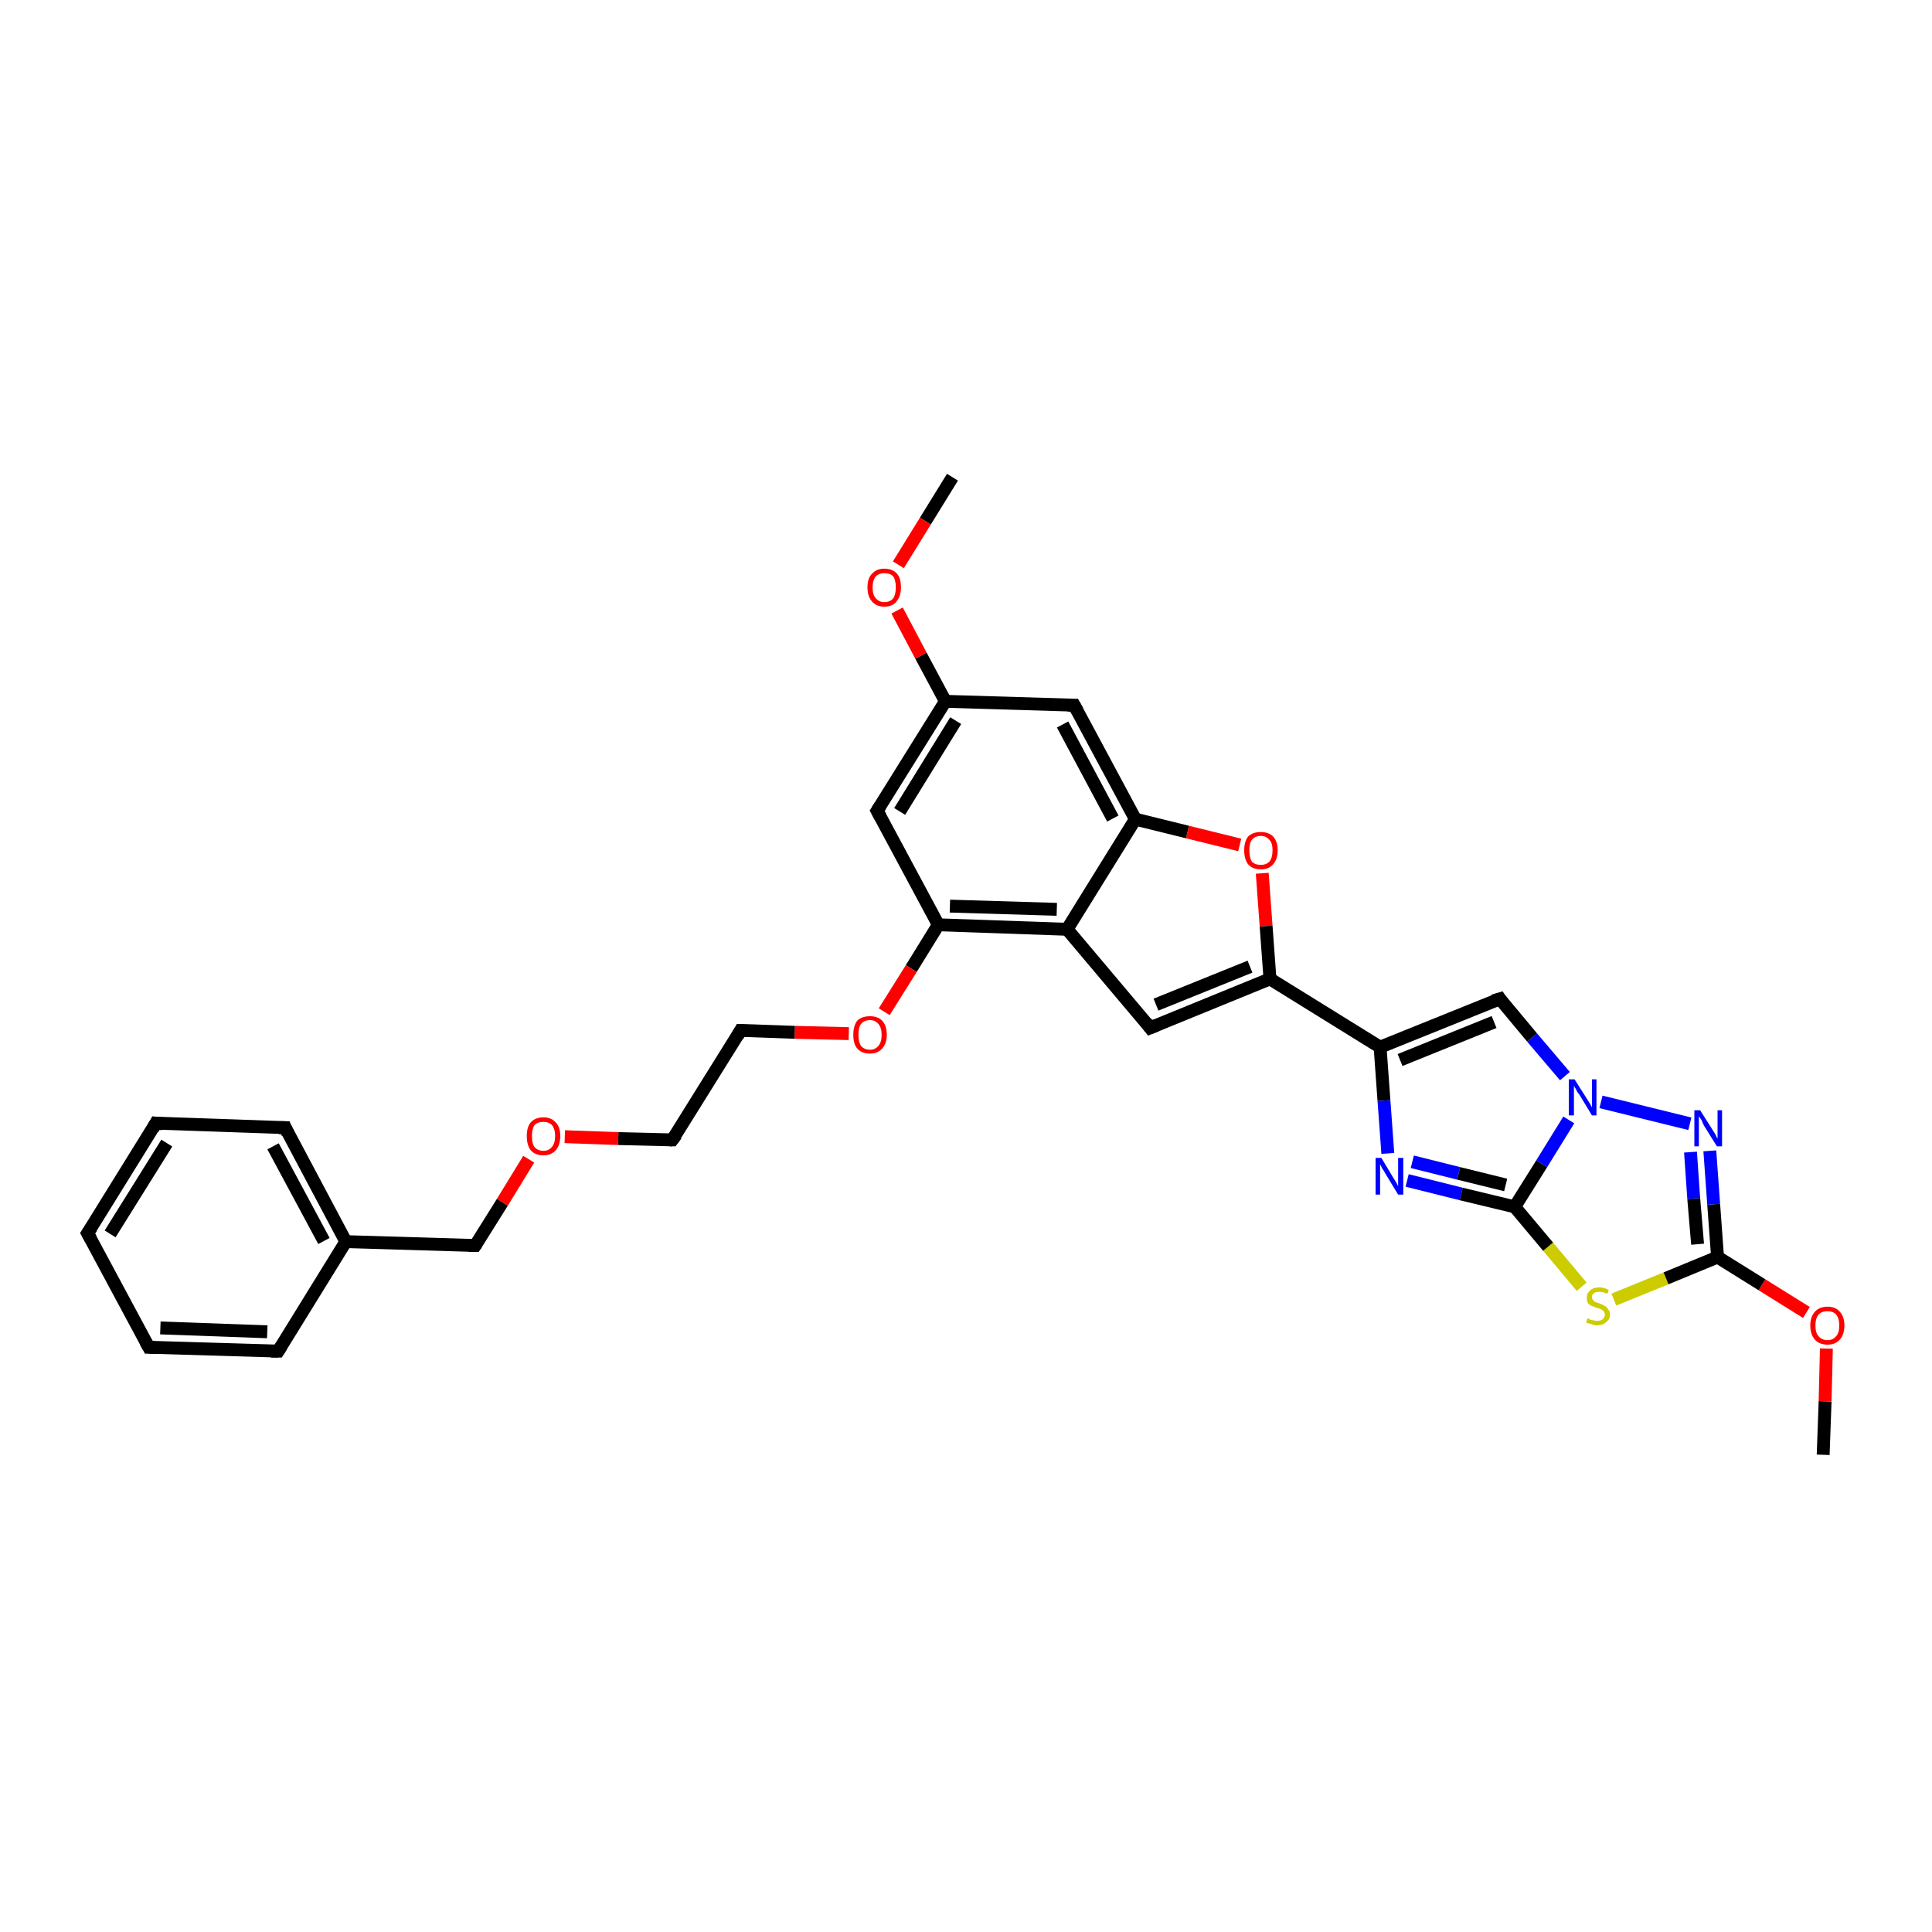 <?xml version='1.0' encoding='iso-8859-1'?>
<svg version='1.1' baseProfile='full'
              xmlns='http://www.w3.org/2000/svg'
                      xmlns:rdkit='http://www.rdkit.org/xml'
                      xmlns:xlink='http://www.w3.org/1999/xlink'
                  xml:space='preserve'
width='300px' height='300px' viewBox='0 0 300 300'>
<!-- END OF HEADER -->
<rect style='opacity:1.0;fill:#FFFFFF;stroke:none' width='300.0' height='300.0' x='0.0' y='0.0'> </rect>
<path class='bond-0 atom-0 atom-1' d='M 283.1,225.9 L 283.4,217.6' style='fill:none;fill-rule:evenodd;stroke:#000000;stroke-width:2.0px;stroke-linecap:butt;stroke-linejoin:miter;stroke-opacity:1' />
<path class='bond-0 atom-0 atom-1' d='M 283.4,217.6 L 283.6,209.4' style='fill:none;fill-rule:evenodd;stroke:#FF0000;stroke-width:2.0px;stroke-linecap:butt;stroke-linejoin:miter;stroke-opacity:1' />
<path class='bond-1 atom-1 atom-2' d='M 280.5,203.8 L 273.6,199.5' style='fill:none;fill-rule:evenodd;stroke:#FF0000;stroke-width:2.0px;stroke-linecap:butt;stroke-linejoin:miter;stroke-opacity:1' />
<path class='bond-1 atom-1 atom-2' d='M 273.6,199.5 L 266.7,195.2' style='fill:none;fill-rule:evenodd;stroke:#000000;stroke-width:2.0px;stroke-linecap:butt;stroke-linejoin:miter;stroke-opacity:1' />
<path class='bond-2 atom-2 atom-3' d='M 266.7,195.2 L 266.1,187.0' style='fill:none;fill-rule:evenodd;stroke:#000000;stroke-width:2.0px;stroke-linecap:butt;stroke-linejoin:miter;stroke-opacity:1' />
<path class='bond-2 atom-2 atom-3' d='M 266.1,187.0 L 265.5,178.7' style='fill:none;fill-rule:evenodd;stroke:#0000FF;stroke-width:2.0px;stroke-linecap:butt;stroke-linejoin:miter;stroke-opacity:1' />
<path class='bond-2 atom-2 atom-3' d='M 263.6,193.2 L 263.0,186.1' style='fill:none;fill-rule:evenodd;stroke:#000000;stroke-width:2.0px;stroke-linecap:butt;stroke-linejoin:miter;stroke-opacity:1' />
<path class='bond-2 atom-2 atom-3' d='M 263.0,186.1 L 262.5,178.9' style='fill:none;fill-rule:evenodd;stroke:#0000FF;stroke-width:2.0px;stroke-linecap:butt;stroke-linejoin:miter;stroke-opacity:1' />
<path class='bond-3 atom-3 atom-4' d='M 262.4,174.5 L 248.6,171.1' style='fill:none;fill-rule:evenodd;stroke:#0000FF;stroke-width:2.0px;stroke-linecap:butt;stroke-linejoin:miter;stroke-opacity:1' />
<path class='bond-4 atom-4 atom-5' d='M 243.0,167.1 L 237.9,161.1' style='fill:none;fill-rule:evenodd;stroke:#0000FF;stroke-width:2.0px;stroke-linecap:butt;stroke-linejoin:miter;stroke-opacity:1' />
<path class='bond-4 atom-4 atom-5' d='M 237.9,161.1 L 232.9,155.1' style='fill:none;fill-rule:evenodd;stroke:#000000;stroke-width:2.0px;stroke-linecap:butt;stroke-linejoin:miter;stroke-opacity:1' />
<path class='bond-5 atom-5 atom-6' d='M 232.9,155.1 L 214.3,162.6' style='fill:none;fill-rule:evenodd;stroke:#000000;stroke-width:2.0px;stroke-linecap:butt;stroke-linejoin:miter;stroke-opacity:1' />
<path class='bond-5 atom-5 atom-6' d='M 232.0,158.7 L 217.4,164.6' style='fill:none;fill-rule:evenodd;stroke:#000000;stroke-width:2.0px;stroke-linecap:butt;stroke-linejoin:miter;stroke-opacity:1' />
<path class='bond-6 atom-6 atom-7' d='M 214.3,162.6 L 214.9,170.9' style='fill:none;fill-rule:evenodd;stroke:#000000;stroke-width:2.0px;stroke-linecap:butt;stroke-linejoin:miter;stroke-opacity:1' />
<path class='bond-6 atom-6 atom-7' d='M 214.9,170.9 L 215.5,179.1' style='fill:none;fill-rule:evenodd;stroke:#0000FF;stroke-width:2.0px;stroke-linecap:butt;stroke-linejoin:miter;stroke-opacity:1' />
<path class='bond-7 atom-7 atom-8' d='M 218.5,183.3 L 226.9,185.4' style='fill:none;fill-rule:evenodd;stroke:#0000FF;stroke-width:2.0px;stroke-linecap:butt;stroke-linejoin:miter;stroke-opacity:1' />
<path class='bond-7 atom-7 atom-8' d='M 226.9,185.4 L 235.2,187.4' style='fill:none;fill-rule:evenodd;stroke:#000000;stroke-width:2.0px;stroke-linecap:butt;stroke-linejoin:miter;stroke-opacity:1' />
<path class='bond-7 atom-7 atom-8' d='M 219.3,180.4 L 226.5,182.2' style='fill:none;fill-rule:evenodd;stroke:#0000FF;stroke-width:2.0px;stroke-linecap:butt;stroke-linejoin:miter;stroke-opacity:1' />
<path class='bond-7 atom-7 atom-8' d='M 226.5,182.2 L 233.8,184.0' style='fill:none;fill-rule:evenodd;stroke:#000000;stroke-width:2.0px;stroke-linecap:butt;stroke-linejoin:miter;stroke-opacity:1' />
<path class='bond-8 atom-8 atom-9' d='M 235.2,187.4 L 240.4,193.6' style='fill:none;fill-rule:evenodd;stroke:#000000;stroke-width:2.0px;stroke-linecap:butt;stroke-linejoin:miter;stroke-opacity:1' />
<path class='bond-8 atom-8 atom-9' d='M 240.4,193.6 L 245.6,199.8' style='fill:none;fill-rule:evenodd;stroke:#CCCC00;stroke-width:2.0px;stroke-linecap:butt;stroke-linejoin:miter;stroke-opacity:1' />
<path class='bond-9 atom-6 atom-10' d='M 214.3,162.6 L 197.2,152.0' style='fill:none;fill-rule:evenodd;stroke:#000000;stroke-width:2.0px;stroke-linecap:butt;stroke-linejoin:miter;stroke-opacity:1' />
<path class='bond-10 atom-10 atom-11' d='M 197.2,152.0 L 178.6,159.6' style='fill:none;fill-rule:evenodd;stroke:#000000;stroke-width:2.0px;stroke-linecap:butt;stroke-linejoin:miter;stroke-opacity:1' />
<path class='bond-10 atom-10 atom-11' d='M 194.1,150.1 L 179.5,156.0' style='fill:none;fill-rule:evenodd;stroke:#000000;stroke-width:2.0px;stroke-linecap:butt;stroke-linejoin:miter;stroke-opacity:1' />
<path class='bond-11 atom-11 atom-12' d='M 178.6,159.6 L 165.7,144.3' style='fill:none;fill-rule:evenodd;stroke:#000000;stroke-width:2.0px;stroke-linecap:butt;stroke-linejoin:miter;stroke-opacity:1' />
<path class='bond-12 atom-12 atom-13' d='M 165.7,144.3 L 145.7,143.6' style='fill:none;fill-rule:evenodd;stroke:#000000;stroke-width:2.0px;stroke-linecap:butt;stroke-linejoin:miter;stroke-opacity:1' />
<path class='bond-12 atom-12 atom-13' d='M 164.1,141.2 L 147.5,140.7' style='fill:none;fill-rule:evenodd;stroke:#000000;stroke-width:2.0px;stroke-linecap:butt;stroke-linejoin:miter;stroke-opacity:1' />
<path class='bond-13 atom-13 atom-14' d='M 145.7,143.6 L 141.5,150.4' style='fill:none;fill-rule:evenodd;stroke:#000000;stroke-width:2.0px;stroke-linecap:butt;stroke-linejoin:miter;stroke-opacity:1' />
<path class='bond-13 atom-13 atom-14' d='M 141.5,150.4 L 137.3,157.1' style='fill:none;fill-rule:evenodd;stroke:#FF0000;stroke-width:2.0px;stroke-linecap:butt;stroke-linejoin:miter;stroke-opacity:1' />
<path class='bond-14 atom-14 atom-15' d='M 131.8,160.5 L 123.4,160.3' style='fill:none;fill-rule:evenodd;stroke:#FF0000;stroke-width:2.0px;stroke-linecap:butt;stroke-linejoin:miter;stroke-opacity:1' />
<path class='bond-14 atom-14 atom-15' d='M 123.4,160.3 L 115.0,160.0' style='fill:none;fill-rule:evenodd;stroke:#000000;stroke-width:2.0px;stroke-linecap:butt;stroke-linejoin:miter;stroke-opacity:1' />
<path class='bond-15 atom-15 atom-16' d='M 115.0,160.0 L 104.4,177.0' style='fill:none;fill-rule:evenodd;stroke:#000000;stroke-width:2.0px;stroke-linecap:butt;stroke-linejoin:miter;stroke-opacity:1' />
<path class='bond-16 atom-16 atom-17' d='M 104.4,177.0 L 96.0,176.8' style='fill:none;fill-rule:evenodd;stroke:#000000;stroke-width:2.0px;stroke-linecap:butt;stroke-linejoin:miter;stroke-opacity:1' />
<path class='bond-16 atom-16 atom-17' d='M 96.0,176.8 L 87.7,176.5' style='fill:none;fill-rule:evenodd;stroke:#FF0000;stroke-width:2.0px;stroke-linecap:butt;stroke-linejoin:miter;stroke-opacity:1' />
<path class='bond-17 atom-17 atom-18' d='M 82.1,180.0 L 78.0,186.7' style='fill:none;fill-rule:evenodd;stroke:#FF0000;stroke-width:2.0px;stroke-linecap:butt;stroke-linejoin:miter;stroke-opacity:1' />
<path class='bond-17 atom-17 atom-18' d='M 78.0,186.7 L 73.8,193.4' style='fill:none;fill-rule:evenodd;stroke:#000000;stroke-width:2.0px;stroke-linecap:butt;stroke-linejoin:miter;stroke-opacity:1' />
<path class='bond-18 atom-18 atom-19' d='M 73.8,193.4 L 53.7,192.8' style='fill:none;fill-rule:evenodd;stroke:#000000;stroke-width:2.0px;stroke-linecap:butt;stroke-linejoin:miter;stroke-opacity:1' />
<path class='bond-19 atom-19 atom-20' d='M 53.7,192.8 L 44.3,175.1' style='fill:none;fill-rule:evenodd;stroke:#000000;stroke-width:2.0px;stroke-linecap:butt;stroke-linejoin:miter;stroke-opacity:1' />
<path class='bond-19 atom-19 atom-20' d='M 50.3,192.7 L 42.4,178.0' style='fill:none;fill-rule:evenodd;stroke:#000000;stroke-width:2.0px;stroke-linecap:butt;stroke-linejoin:miter;stroke-opacity:1' />
<path class='bond-20 atom-20 atom-21' d='M 44.3,175.1 L 24.2,174.4' style='fill:none;fill-rule:evenodd;stroke:#000000;stroke-width:2.0px;stroke-linecap:butt;stroke-linejoin:miter;stroke-opacity:1' />
<path class='bond-21 atom-21 atom-22' d='M 24.2,174.4 L 13.6,191.5' style='fill:none;fill-rule:evenodd;stroke:#000000;stroke-width:2.0px;stroke-linecap:butt;stroke-linejoin:miter;stroke-opacity:1' />
<path class='bond-21 atom-21 atom-22' d='M 25.9,177.5 L 17.1,191.6' style='fill:none;fill-rule:evenodd;stroke:#000000;stroke-width:2.0px;stroke-linecap:butt;stroke-linejoin:miter;stroke-opacity:1' />
<path class='bond-22 atom-22 atom-23' d='M 13.6,191.5 L 23.1,209.2' style='fill:none;fill-rule:evenodd;stroke:#000000;stroke-width:2.0px;stroke-linecap:butt;stroke-linejoin:miter;stroke-opacity:1' />
<path class='bond-23 atom-23 atom-24' d='M 23.1,209.2 L 43.2,209.8' style='fill:none;fill-rule:evenodd;stroke:#000000;stroke-width:2.0px;stroke-linecap:butt;stroke-linejoin:miter;stroke-opacity:1' />
<path class='bond-23 atom-23 atom-24' d='M 24.9,206.2 L 41.5,206.8' style='fill:none;fill-rule:evenodd;stroke:#000000;stroke-width:2.0px;stroke-linecap:butt;stroke-linejoin:miter;stroke-opacity:1' />
<path class='bond-24 atom-13 atom-25' d='M 145.7,143.6 L 136.2,125.9' style='fill:none;fill-rule:evenodd;stroke:#000000;stroke-width:2.0px;stroke-linecap:butt;stroke-linejoin:miter;stroke-opacity:1' />
<path class='bond-25 atom-25 atom-26' d='M 136.2,125.9 L 146.8,108.9' style='fill:none;fill-rule:evenodd;stroke:#000000;stroke-width:2.0px;stroke-linecap:butt;stroke-linejoin:miter;stroke-opacity:1' />
<path class='bond-25 atom-25 atom-26' d='M 139.7,126.0 L 148.4,111.9' style='fill:none;fill-rule:evenodd;stroke:#000000;stroke-width:2.0px;stroke-linecap:butt;stroke-linejoin:miter;stroke-opacity:1' />
<path class='bond-26 atom-26 atom-27' d='M 146.8,108.9 L 143.0,101.8' style='fill:none;fill-rule:evenodd;stroke:#000000;stroke-width:2.0px;stroke-linecap:butt;stroke-linejoin:miter;stroke-opacity:1' />
<path class='bond-26 atom-26 atom-27' d='M 143.0,101.8 L 139.3,94.8' style='fill:none;fill-rule:evenodd;stroke:#FF0000;stroke-width:2.0px;stroke-linecap:butt;stroke-linejoin:miter;stroke-opacity:1' />
<path class='bond-27 atom-27 atom-28' d='M 139.5,87.7 L 143.7,80.9' style='fill:none;fill-rule:evenodd;stroke:#FF0000;stroke-width:2.0px;stroke-linecap:butt;stroke-linejoin:miter;stroke-opacity:1' />
<path class='bond-27 atom-27 atom-28' d='M 143.7,80.9 L 147.9,74.1' style='fill:none;fill-rule:evenodd;stroke:#000000;stroke-width:2.0px;stroke-linecap:butt;stroke-linejoin:miter;stroke-opacity:1' />
<path class='bond-28 atom-26 atom-29' d='M 146.8,108.9 L 166.8,109.5' style='fill:none;fill-rule:evenodd;stroke:#000000;stroke-width:2.0px;stroke-linecap:butt;stroke-linejoin:miter;stroke-opacity:1' />
<path class='bond-29 atom-29 atom-30' d='M 166.8,109.5 L 176.3,127.2' style='fill:none;fill-rule:evenodd;stroke:#000000;stroke-width:2.0px;stroke-linecap:butt;stroke-linejoin:miter;stroke-opacity:1' />
<path class='bond-29 atom-29 atom-30' d='M 165.0,112.5 L 172.8,127.1' style='fill:none;fill-rule:evenodd;stroke:#000000;stroke-width:2.0px;stroke-linecap:butt;stroke-linejoin:miter;stroke-opacity:1' />
<path class='bond-30 atom-30 atom-31' d='M 176.3,127.2 L 184.4,129.2' style='fill:none;fill-rule:evenodd;stroke:#000000;stroke-width:2.0px;stroke-linecap:butt;stroke-linejoin:miter;stroke-opacity:1' />
<path class='bond-30 atom-30 atom-31' d='M 184.4,129.2 L 192.5,131.2' style='fill:none;fill-rule:evenodd;stroke:#FF0000;stroke-width:2.0px;stroke-linecap:butt;stroke-linejoin:miter;stroke-opacity:1' />
<path class='bond-31 atom-9 atom-2' d='M 250.6,201.8 L 258.7,198.5' style='fill:none;fill-rule:evenodd;stroke:#CCCC00;stroke-width:2.0px;stroke-linecap:butt;stroke-linejoin:miter;stroke-opacity:1' />
<path class='bond-31 atom-9 atom-2' d='M 258.7,198.5 L 266.7,195.2' style='fill:none;fill-rule:evenodd;stroke:#000000;stroke-width:2.0px;stroke-linecap:butt;stroke-linejoin:miter;stroke-opacity:1' />
<path class='bond-32 atom-31 atom-10' d='M 196.0,135.6 L 196.6,143.8' style='fill:none;fill-rule:evenodd;stroke:#FF0000;stroke-width:2.0px;stroke-linecap:butt;stroke-linejoin:miter;stroke-opacity:1' />
<path class='bond-32 atom-31 atom-10' d='M 196.6,143.8 L 197.2,152.0' style='fill:none;fill-rule:evenodd;stroke:#000000;stroke-width:2.0px;stroke-linecap:butt;stroke-linejoin:miter;stroke-opacity:1' />
<path class='bond-33 atom-8 atom-4' d='M 235.2,187.4 L 239.4,180.7' style='fill:none;fill-rule:evenodd;stroke:#000000;stroke-width:2.0px;stroke-linecap:butt;stroke-linejoin:miter;stroke-opacity:1' />
<path class='bond-33 atom-8 atom-4' d='M 239.4,180.7 L 243.6,173.9' style='fill:none;fill-rule:evenodd;stroke:#0000FF;stroke-width:2.0px;stroke-linecap:butt;stroke-linejoin:miter;stroke-opacity:1' />
<path class='bond-34 atom-30 atom-12' d='M 176.3,127.2 L 165.7,144.3' style='fill:none;fill-rule:evenodd;stroke:#000000;stroke-width:2.0px;stroke-linecap:butt;stroke-linejoin:miter;stroke-opacity:1' />
<path class='bond-35 atom-24 atom-19' d='M 43.2,209.8 L 53.7,192.8' style='fill:none;fill-rule:evenodd;stroke:#000000;stroke-width:2.0px;stroke-linecap:butt;stroke-linejoin:miter;stroke-opacity:1' />
<path d='M 233.1,155.4 L 232.9,155.1 L 231.9,155.4' style='fill:none;stroke:#000000;stroke-width:2.0px;stroke-linecap:butt;stroke-linejoin:miter;stroke-opacity:1;' />
<path d='M 179.6,159.2 L 178.6,159.6 L 178.0,158.8' style='fill:none;stroke:#000000;stroke-width:2.0px;stroke-linecap:butt;stroke-linejoin:miter;stroke-opacity:1;' />
<path d='M 115.4,160.0 L 115.0,160.0 L 114.5,160.9' style='fill:none;stroke:#000000;stroke-width:2.0px;stroke-linecap:butt;stroke-linejoin:miter;stroke-opacity:1;' />
<path d='M 105.0,176.2 L 104.4,177.0 L 104.0,177.0' style='fill:none;stroke:#000000;stroke-width:2.0px;stroke-linecap:butt;stroke-linejoin:miter;stroke-opacity:1;' />
<path d='M 74.0,193.1 L 73.8,193.4 L 72.8,193.4' style='fill:none;stroke:#000000;stroke-width:2.0px;stroke-linecap:butt;stroke-linejoin:miter;stroke-opacity:1;' />
<path d='M 44.7,176.0 L 44.3,175.1 L 43.3,175.1' style='fill:none;stroke:#000000;stroke-width:2.0px;stroke-linecap:butt;stroke-linejoin:miter;stroke-opacity:1;' />
<path d='M 25.2,174.5 L 24.2,174.4 L 23.7,175.3' style='fill:none;stroke:#000000;stroke-width:2.0px;stroke-linecap:butt;stroke-linejoin:miter;stroke-opacity:1;' />
<path d='M 14.2,190.6 L 13.6,191.5 L 14.1,192.4' style='fill:none;stroke:#000000;stroke-width:2.0px;stroke-linecap:butt;stroke-linejoin:miter;stroke-opacity:1;' />
<path d='M 22.6,208.3 L 23.1,209.2 L 24.1,209.2' style='fill:none;stroke:#000000;stroke-width:2.0px;stroke-linecap:butt;stroke-linejoin:miter;stroke-opacity:1;' />
<path d='M 42.1,209.8 L 43.2,209.8 L 43.7,209.0' style='fill:none;stroke:#000000;stroke-width:2.0px;stroke-linecap:butt;stroke-linejoin:miter;stroke-opacity:1;' />
<path d='M 136.7,126.8 L 136.2,125.9 L 136.7,125.1' style='fill:none;stroke:#000000;stroke-width:2.0px;stroke-linecap:butt;stroke-linejoin:miter;stroke-opacity:1;' />
<path d='M 165.8,109.5 L 166.8,109.5 L 167.3,110.4' style='fill:none;stroke:#000000;stroke-width:2.0px;stroke-linecap:butt;stroke-linejoin:miter;stroke-opacity:1;' />
<path class='atom-1' d='M 281.1 205.8
Q 281.1 204.5, 281.8 203.7
Q 282.5 202.9, 283.8 202.9
Q 285.0 202.9, 285.7 203.7
Q 286.4 204.5, 286.4 205.8
Q 286.4 207.2, 285.7 208.0
Q 285.0 208.8, 283.8 208.8
Q 282.5 208.8, 281.8 208.0
Q 281.1 207.2, 281.1 205.8
M 283.8 208.1
Q 284.6 208.1, 285.1 207.5
Q 285.6 207.0, 285.6 205.8
Q 285.6 204.7, 285.1 204.1
Q 284.6 203.6, 283.8 203.6
Q 282.9 203.6, 282.4 204.1
Q 281.9 204.7, 281.9 205.8
Q 281.9 207.0, 282.4 207.5
Q 282.9 208.1, 283.8 208.1
' fill='#FF0000'/>
<path class='atom-3' d='M 264.0 172.4
L 265.9 175.4
Q 266.1 175.7, 266.4 176.2
Q 266.6 176.7, 266.7 176.8
L 266.7 172.4
L 267.4 172.4
L 267.4 178.0
L 266.6 178.0
L 264.6 174.8
Q 264.4 174.4, 264.2 173.9
Q 263.9 173.5, 263.8 173.3
L 263.8 178.0
L 263.1 178.0
L 263.1 172.4
L 264.0 172.4
' fill='#0000FF'/>
<path class='atom-4' d='M 244.5 167.6
L 246.4 170.6
Q 246.6 170.9, 246.9 171.4
Q 247.2 171.9, 247.2 172.0
L 247.2 167.6
L 247.9 167.6
L 247.9 173.2
L 247.2 173.2
L 245.2 169.9
Q 244.9 169.6, 244.7 169.1
Q 244.4 168.7, 244.4 168.5
L 244.4 173.2
L 243.6 173.2
L 243.6 167.6
L 244.5 167.6
' fill='#0000FF'/>
<path class='atom-7' d='M 214.5 179.8
L 216.3 182.8
Q 216.5 183.1, 216.8 183.6
Q 217.1 184.2, 217.1 184.2
L 217.1 179.8
L 217.9 179.8
L 217.9 185.5
L 217.1 185.5
L 215.1 182.2
Q 214.9 181.8, 214.6 181.4
Q 214.4 180.9, 214.3 180.8
L 214.3 185.5
L 213.6 185.5
L 213.6 179.8
L 214.5 179.8
' fill='#0000FF'/>
<path class='atom-9' d='M 246.5 204.7
Q 246.6 204.7, 246.9 204.9
Q 247.1 205.0, 247.4 205.0
Q 247.7 205.1, 248.0 205.1
Q 248.5 205.1, 248.8 204.9
Q 249.2 204.6, 249.2 204.1
Q 249.2 203.8, 249.0 203.6
Q 248.8 203.4, 248.6 203.3
Q 248.4 203.2, 248.0 203.1
Q 247.5 202.9, 247.2 202.8
Q 246.9 202.7, 246.6 202.4
Q 246.4 202.1, 246.4 201.5
Q 246.4 200.8, 246.9 200.4
Q 247.4 199.9, 248.4 199.9
Q 249.0 199.9, 249.8 200.3
L 249.6 200.9
Q 248.9 200.6, 248.4 200.6
Q 247.8 200.6, 247.5 200.8
Q 247.2 201.0, 247.2 201.4
Q 247.2 201.7, 247.4 201.9
Q 247.5 202.1, 247.8 202.2
Q 248.0 202.3, 248.4 202.4
Q 248.9 202.6, 249.2 202.8
Q 249.5 202.9, 249.7 203.3
Q 250.0 203.6, 250.0 204.1
Q 250.0 204.9, 249.4 205.3
Q 248.9 205.8, 248.0 205.8
Q 247.5 205.8, 247.1 205.6
Q 246.8 205.5, 246.3 205.4
L 246.5 204.7
' fill='#CCCC00'/>
<path class='atom-14' d='M 132.5 160.7
Q 132.5 159.3, 133.1 158.5
Q 133.8 157.8, 135.1 157.8
Q 136.3 157.8, 137.0 158.5
Q 137.7 159.3, 137.7 160.7
Q 137.7 162.0, 137.0 162.8
Q 136.3 163.6, 135.1 163.6
Q 133.8 163.6, 133.1 162.8
Q 132.5 162.1, 132.5 160.7
M 135.1 163.0
Q 135.9 163.0, 136.4 162.4
Q 136.9 161.8, 136.9 160.7
Q 136.9 159.6, 136.4 159.0
Q 135.9 158.4, 135.1 158.4
Q 134.2 158.4, 133.7 159.0
Q 133.3 159.5, 133.3 160.7
Q 133.3 161.8, 133.7 162.4
Q 134.2 163.0, 135.1 163.0
' fill='#FF0000'/>
<path class='atom-17' d='M 81.8 176.4
Q 81.8 175.0, 82.4 174.3
Q 83.1 173.5, 84.4 173.5
Q 85.6 173.5, 86.3 174.3
Q 87.0 175.0, 87.0 176.4
Q 87.0 177.8, 86.3 178.6
Q 85.6 179.4, 84.4 179.4
Q 83.1 179.4, 82.4 178.6
Q 81.8 177.8, 81.8 176.4
M 84.4 178.7
Q 85.2 178.7, 85.7 178.1
Q 86.2 177.5, 86.2 176.4
Q 86.2 175.3, 85.7 174.7
Q 85.2 174.2, 84.4 174.2
Q 83.5 174.2, 83.0 174.7
Q 82.6 175.3, 82.6 176.4
Q 82.6 177.6, 83.0 178.1
Q 83.5 178.7, 84.4 178.7
' fill='#FF0000'/>
<path class='atom-27' d='M 134.7 91.2
Q 134.7 89.8, 135.4 89.1
Q 136.1 88.3, 137.3 88.3
Q 138.6 88.3, 139.3 89.1
Q 139.9 89.8, 139.9 91.2
Q 139.9 92.6, 139.2 93.4
Q 138.6 94.2, 137.3 94.2
Q 136.1 94.2, 135.4 93.4
Q 134.7 92.6, 134.7 91.2
M 137.3 93.5
Q 138.2 93.5, 138.7 92.9
Q 139.1 92.3, 139.1 91.2
Q 139.1 90.1, 138.7 89.5
Q 138.2 89.0, 137.3 89.0
Q 136.5 89.0, 136.0 89.5
Q 135.5 90.1, 135.5 91.2
Q 135.5 92.4, 136.0 92.9
Q 136.5 93.5, 137.3 93.5
' fill='#FF0000'/>
<path class='atom-31' d='M 193.2 132.0
Q 193.2 130.7, 193.8 129.9
Q 194.5 129.2, 195.8 129.2
Q 197.0 129.2, 197.7 129.9
Q 198.4 130.7, 198.4 132.0
Q 198.4 133.4, 197.7 134.2
Q 197.0 135.0, 195.8 135.0
Q 194.5 135.0, 193.8 134.2
Q 193.2 133.4, 193.2 132.0
M 195.8 134.3
Q 196.6 134.3, 197.1 133.8
Q 197.6 133.2, 197.6 132.0
Q 197.6 130.9, 197.1 130.4
Q 196.6 129.8, 195.8 129.8
Q 194.9 129.8, 194.4 130.4
Q 194.0 130.9, 194.0 132.0
Q 194.0 133.2, 194.4 133.8
Q 194.9 134.3, 195.8 134.3
' fill='#FF0000'/>
</svg>
